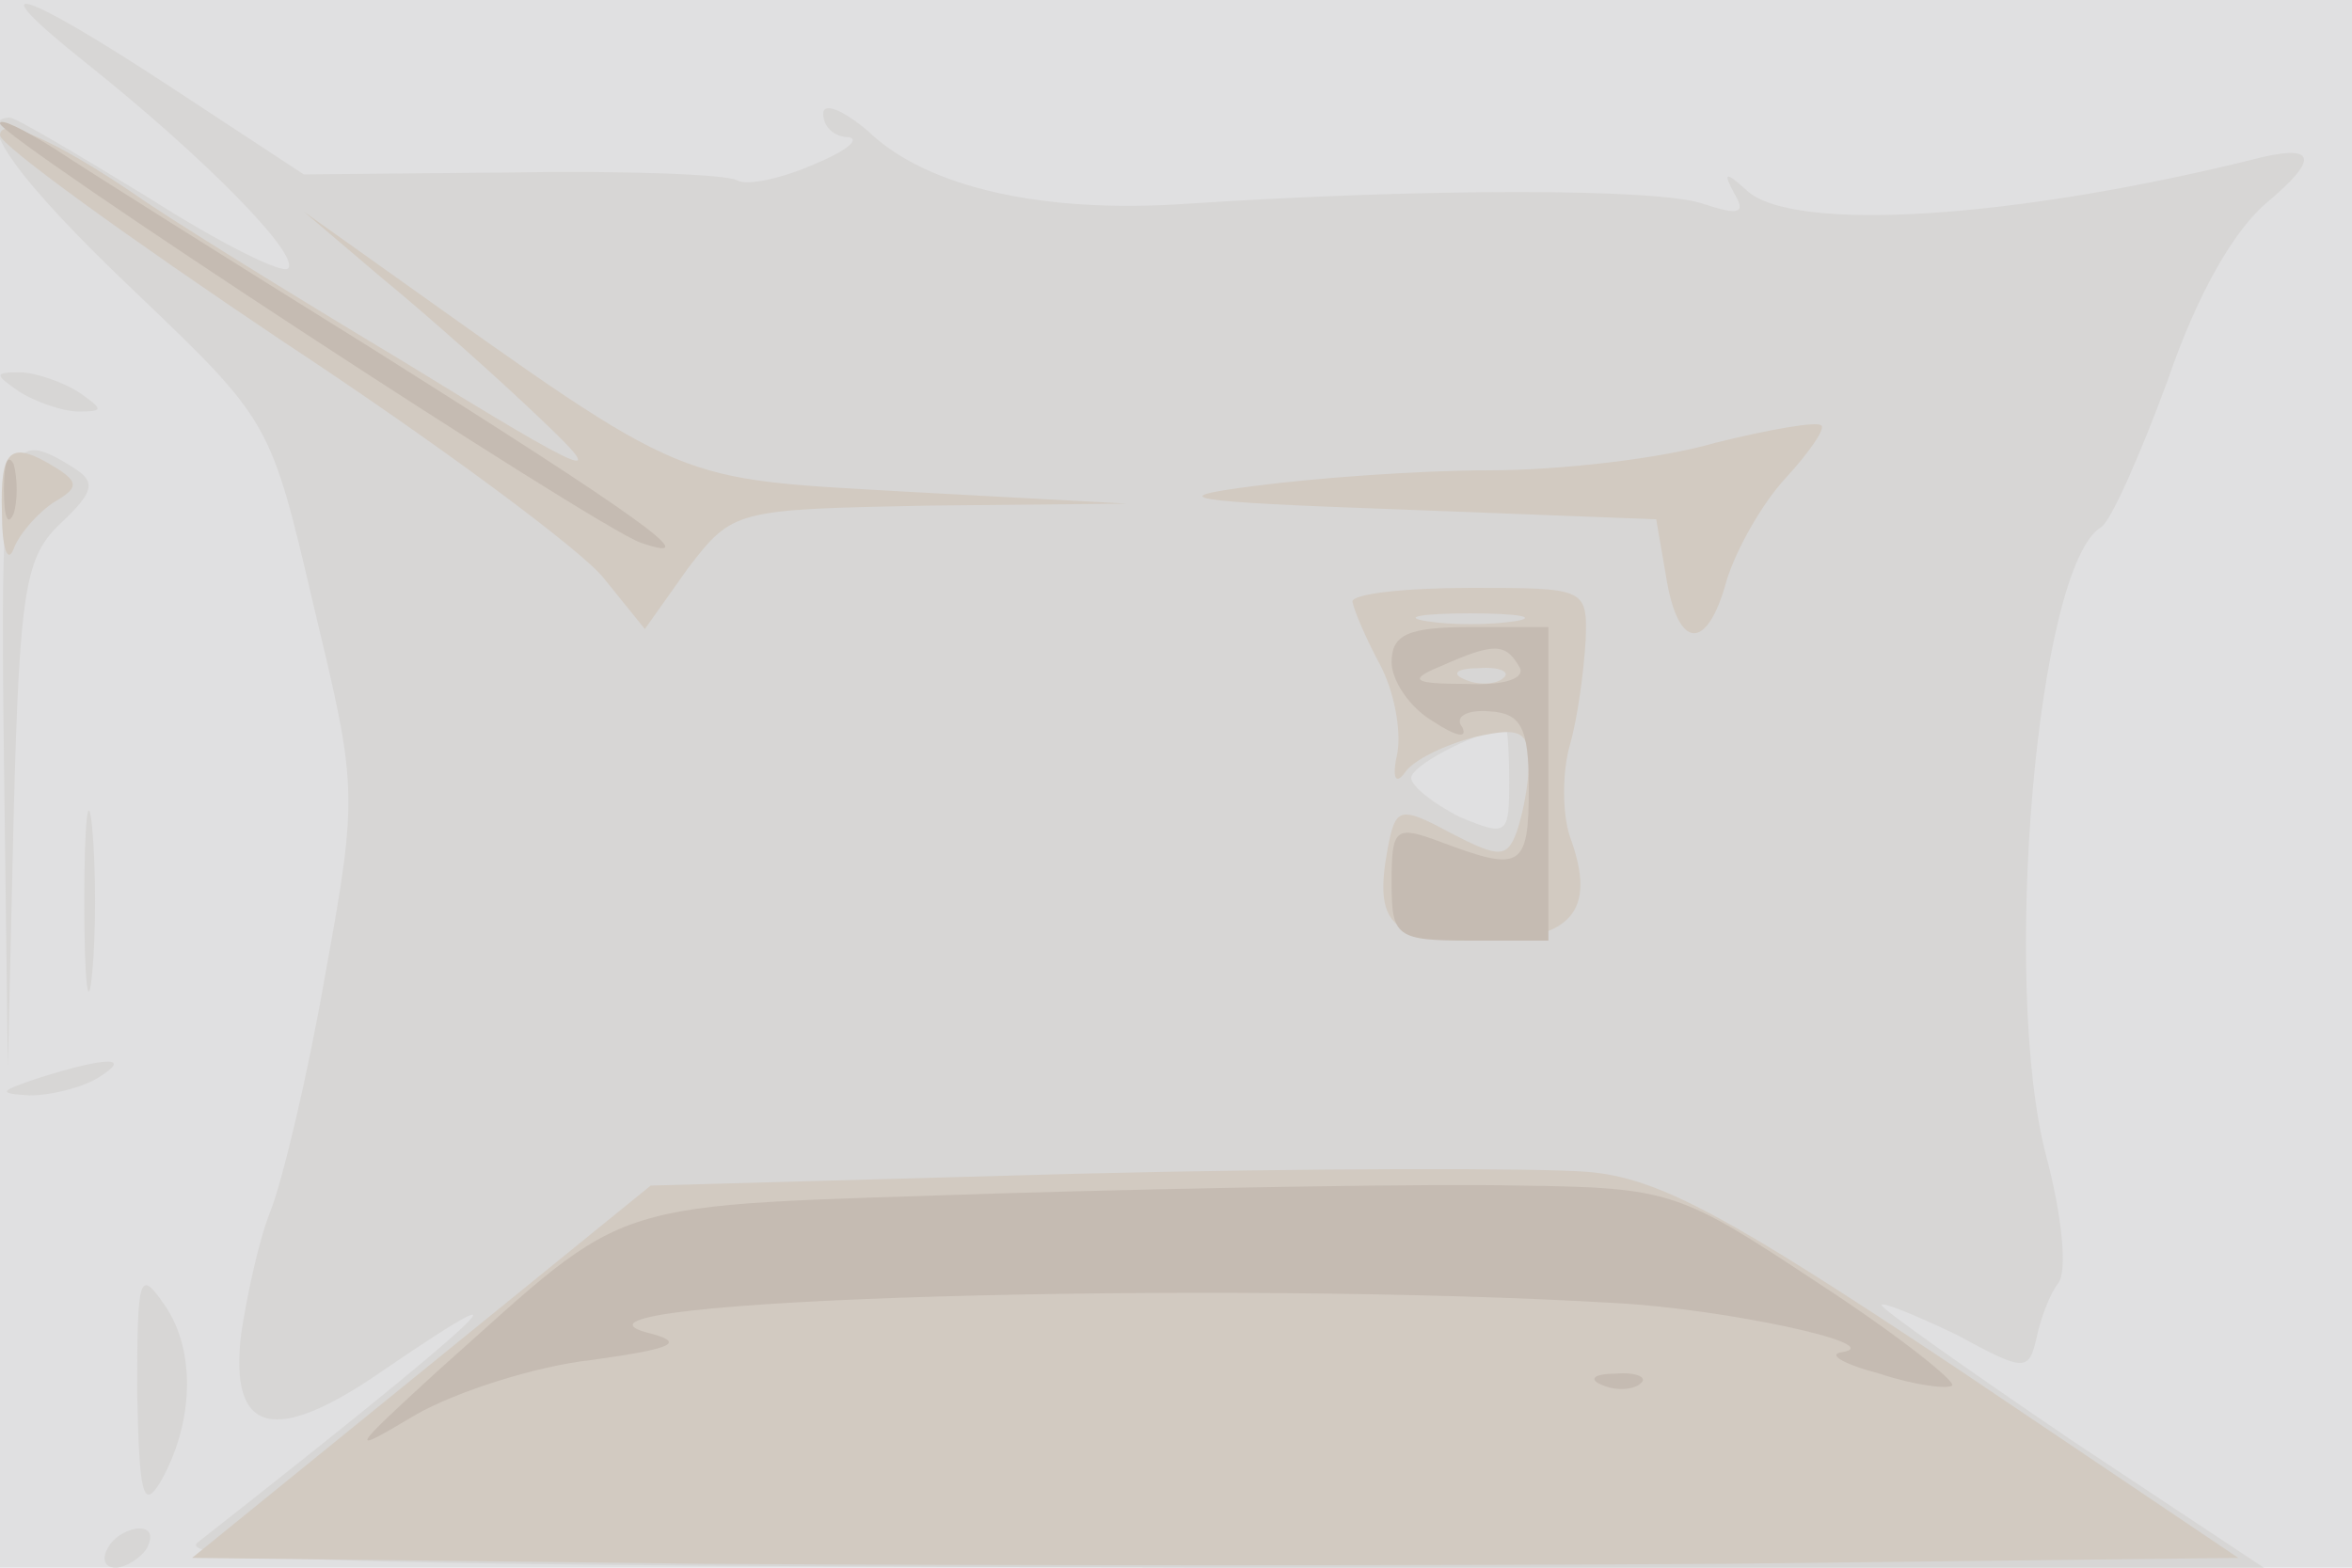 <svg xmlns="http://www.w3.org/2000/svg" xmlns:xlink="http://www.w3.org/1999/xlink" width="120" height="80"><g><svg xmlns="http://www.w3.org/2000/svg" xmlns:xlink="http://www.w3.org/1999/xlink" width="120" height="80"/><svg xmlns="http://www.w3.org/2000/svg" width="120" height="80" version="1.0" viewBox="0 0 120 80"><g fill="#e0e0e1" transform="matrix(.1 0 0 -.1 0 80)"><path d="M0 400V0h1200v800H0V400z"/></g></svg><svg xmlns="http://www.w3.org/2000/svg" width="120" height="80" version="1.0" viewBox="0 0 120 80"><g fill="#d7d6d5" transform="matrix(.1 0 0 -.1 0 80)"><path d="M45 767c60-48 108-97 102-104-3-3-35 13-71 36-36 22-68 41-71 41-19 0 4-32 64-89 69-66 69-66 91-160 22-92 23-95 6-188-9-52-22-106-28-121s-12-43-15-63c-6-51 17-57 73-18 85 58 49 25-95-88C88 3 198 1 620 0h535l-98 65c-53 36-97 67-97 69s17-5 38-15c35-19 37-19 41-2 2 10 7 23 11 28 5 6 2 35-6 65-23 87-5 301 28 321 5 3 20 37 34 75 15 44 34 77 51 91 25 21 25 29-2 23-127-32-241-39-264-17-11 10-12 9-6-2 6-10 2-11-16-5-23 8-142 8-264 0-72-5-132 8-162 37-13 11-23 15-23 9 0-7 6-12 13-12 6-1-1-7-18-14-16-7-34-11-39-8s-57 5-115 4l-106-1-67 44c-79 52-101 58-43 12zm725-366c0-27-1-28-25-18-14 7-25 16-25 20 0 6 28 21 48 26 1 1 2-12 2-28zM10 600c8-5 22-10 30-10 13 0 13 1 0 10-8 5-22 10-30 10-13 0-13-1 0-10zM2 413l2-158 3 130c3 115 6 131 24 148 17 16 18 21 7 28C2 584 0 574 2 413zm41-73c0-41 2-58 4-37 2 20 2 54 0 75-2 20-4 3-4-38zm-23-90c-21-7-21-8-5-9 11 0 27 4 35 9 18 11 5 11-30 0zM70 90c1-53 3-61 12-46 17 30 18 67 2 90-13 19-14 15-14-44zM55 10c-3-5-2-10 4-10 5 0 13 5 16 10 3 6 2 10-4 10-5 0-13-4-16-10z"/></g></svg><svg xmlns="http://www.w3.org/2000/svg" width="120" height="80" version="1.0" viewBox="0 0 120 80"><g fill="#d2cac1" transform="matrix(.1 0 0 -.1 0 80)"><path d="M0 731c0-5 65-52 144-105 79-52 153-107 164-121l21-26 22 31c23 30 24 30 123 32l101 1-111 6c-121 7-111 2-264 111l-45 32 40-34c22-18 58-50 80-71 36-34 29-32-70 29-60 36-121 74-135 84-41 28-70 41-70 31zm875-157c-27-8-79-14-115-14s-90-4-120-8c-47-6-37-8 75-12l130-5 5-29c6-38 21-39 31-2 5 16 18 39 30 52s21 26 18 27c-2 2-26-2-54-9zM1 538c0-18 3-26 6-18s13 19 21 24c12 7 12 10 1 17-24 15-29 10-28-23zm689-45c1-5 7-19 14-32s11-33 9-45c-3-13-1-17 4-10 4 6 20 14 36 18 22 5 27 3 27-13 0-11-3-26-6-35-5-14-9-14-34-1-26 14-28 13-32-8-7-38 1-47 47-47 47 0 60 15 46 53-4 12-4 33 0 47s7 37 8 53c1 27 0 27-59 27-33 0-60-3-60-7zm83-10c-13-2-33-2-45 0-13 2-3 4 22 4s35-2 23-4zm-6-29c-3-3-12-4-19-1-8 3-5 6 6 6 11 1 17-2 13-5zM548 201l-216-6-117-95L98 5l261-3c144-1 379-1 522 0l261 3-144 97c-117 78-152 97-188 100-25 2-142 2-262-1z"/></g></svg><svg xmlns="http://www.w3.org/2000/svg" width="120" height="80" version="1.0" viewBox="0 0 120 80"><g fill="#c5bbb2" transform="matrix(.1 0 0 -.1 0 80)"><path d="M0 737c0-7 304-206 327-214 35-12-2 14-137 99-74 46-147 92-162 102-16 10-28 16-28 13zm2-187c0-14 2-19 5-12 2 6 2 18 0 25-3 6-5 1-5-13zm708-88c0-9 9-23 21-30 12-8 18-9 15-3-4 5 2 9 14 8 16-1 20-8 20-39 0-41-4-43-44-28-24 9-26 8-26-20s2-30 40-30h40v160h-40c-32 0-40-4-40-18zm65-2c4-6-7-10-27-9-27 0-30 2-13 9 27 12 33 12 40 0zM510 191c-206-7-185 0-286-90-46-42-47-44-12-23 21 12 62 25 90 28 43 6 48 9 28 14-62 17 293 27 495 15 55-3 139-21 115-25-8-1 0-6 19-11 18-6 35-8 37-6s-28 26-68 52c-71 47-75 49-153 50-44 1-163-1-265-4zm308-98c7-3 16-2 19 1 4 3-2 6-13 5-11 0-14-3-6-6z"/></g></svg></g></svg>